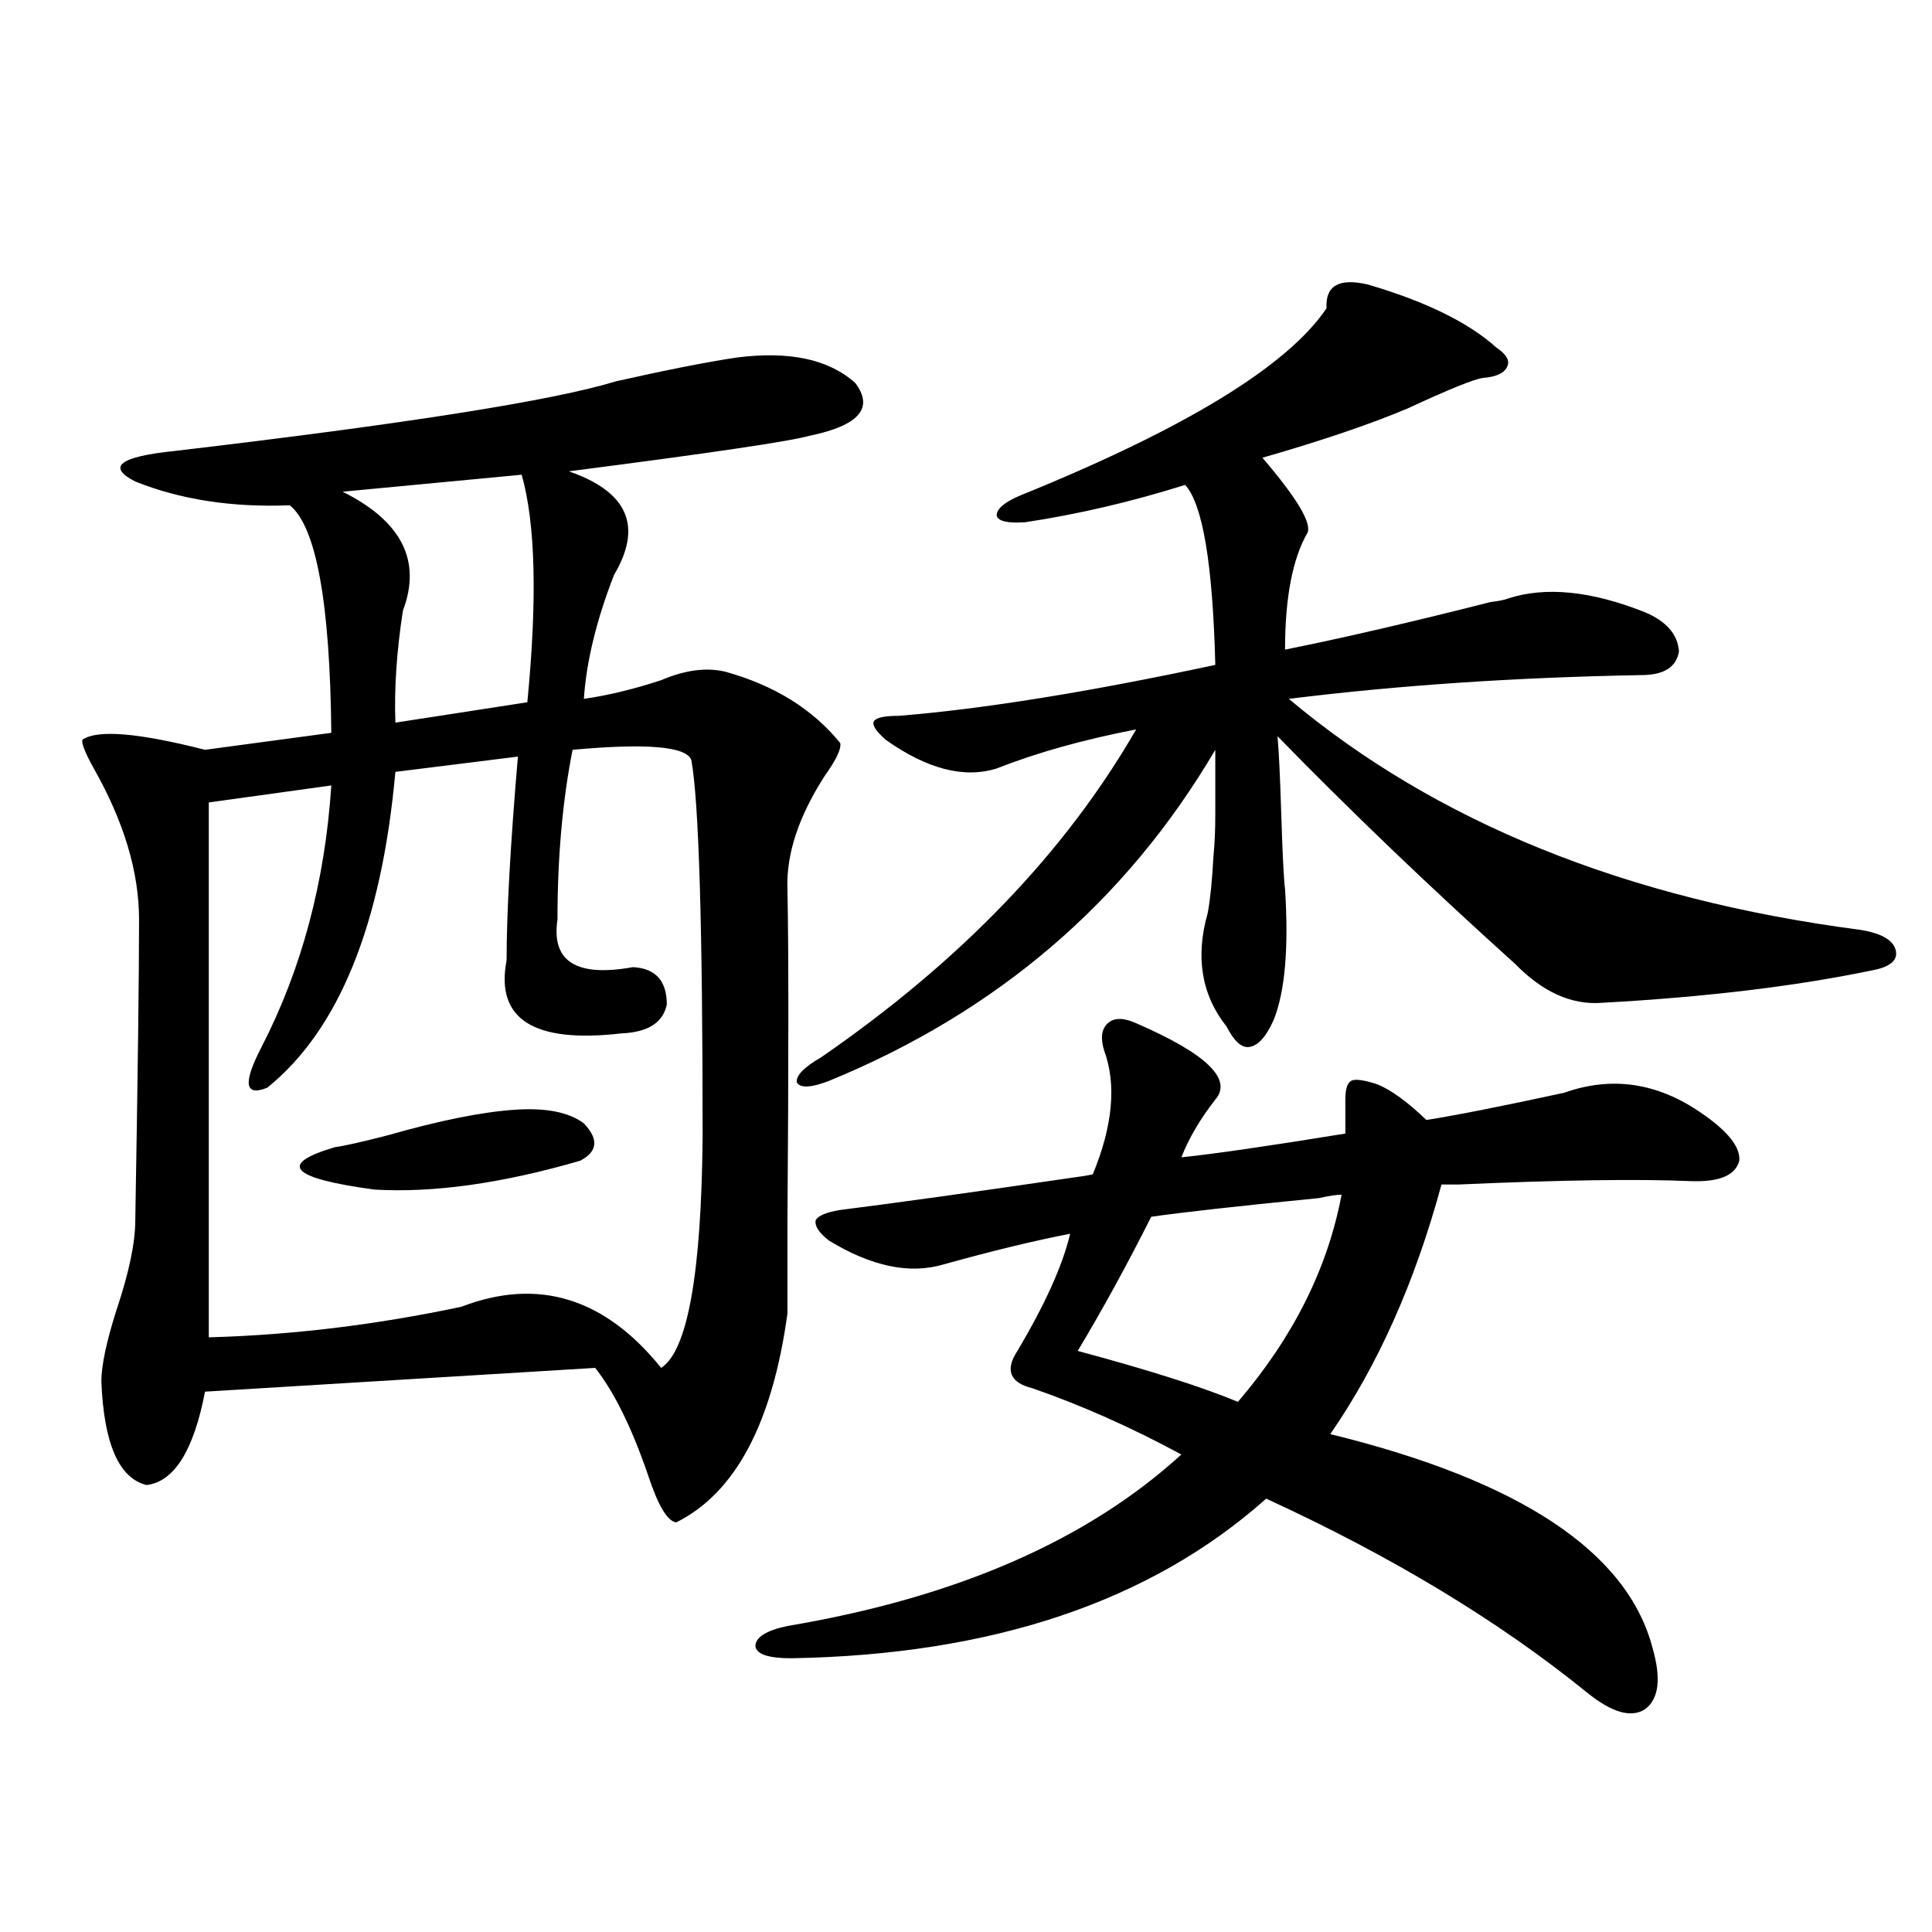 <?xml version="1.0" encoding="utf-8"?>
<!-- Generator: Adobe Illustrator 16.0.0, SVG Export Plug-In . SVG Version: 6.00 Build 0)  -->
<!DOCTYPE svg PUBLIC "-//W3C//DTD SVG 1.1//EN" "http://www.w3.org/Graphics/SVG/1.1/DTD/svg11.dtd">
<svg version="1.1" id="图层_1" xmlns="http://www.w3.org/2000/svg" xmlns:xlink="http://www.w3.org/1999/xlink" x="0px" y="0px"
	 width="1000px" height="1000px" viewBox="0 0 1000 1000" enable-background="new 0 0 1000 1000" xml:space="preserve">
<path d="M381.234,185.07c27.316-3.516,47.804,0.879,61.462,13.184c9.756,12.896,1.951,21.973-23.414,27.246
	c-10.411,2.938-52.041,9.091-124.875,18.457c30.563,10.547,38.368,28.427,23.414,53.613c-9.115,23.442-14.313,44.824-15.609,64.16
	c12.348-1.758,25.686-4.972,39.999-9.668c12.348-5.273,23.414-6.729,33.17-4.395c25.365,7.031,45.197,19.336,59.511,36.914
	c0.641,2.938-1.951,8.501-7.805,16.699c-13.658,21.094-20.167,40.731-19.512,58.887c0.641,30.474,0.641,88.192,0,173.145
	c0,24.032,0,39.551,0,46.582c-7.805,56.841-26.996,92.876-57.56,108.105c-4.558-0.577-9.436-8.789-14.634-24.609
	c-8.46-24.609-17.561-43.066-27.316-55.371l-201.946,12.305c-5.854,30.474-15.944,46.582-30.243,48.34
	c-14.313-3.516-22.118-21.382-23.414-53.613c0-8.198,2.592-20.503,7.805-36.914c6.494-19.336,9.756-34.854,9.756-46.582
	c1.296-74.995,1.951-126.851,1.951-155.566c0-24.609-7.805-50.675-23.414-78.223c-4.558-8.198-6.509-13.184-5.854-14.941
	c7.805-5.273,28.933-3.516,63.413,5.273l65.364-8.789c-0.655-67.374-7.805-106.636-21.463-117.773
	c-29.923,1.181-56.584-2.925-79.998-12.305c-14.969-7.608-8.14-12.882,20.487-15.82c119.662-14.063,195.758-26.065,228.287-36.035
	C344.803,191.524,365.625,187.419,381.234,185.07z M296.358,388.098c-5.213,26.367-7.805,55.673-7.805,87.891
	c-3.262,21.685,9.756,29.883,39.023,24.609c11.707,0.591,17.561,7.031,17.561,19.336c-1.951,9.38-9.756,14.364-23.414,14.941
	c-45.532,5.273-65.364-7.319-59.511-37.793c0-24.609,1.951-59.766,5.854-105.469l-63.413,7.91
	c-7.164,79.102-29.268,133.594-66.34,163.477c-11.707,4.696-12.683-2.335-2.927-21.094c20.808-40.43,32.835-85.542,36.097-135.352
	l-63.413,8.789v276.855c42.926-1.167,86.492-6.44,130.729-15.82c39.664-15.229,74.145-4.683,103.412,31.641
	c13.658-8.789,20.808-48.628,21.463-119.531c0-108.984-1.951-174.023-5.854-195.117C355.214,386.34,334.727,384.582,296.358,388.098
	z M266.115,574.426c16.25-1.167,28.292,1.181,36.097,7.031c7.805,8.212,7.149,14.653-1.951,19.336
	c-40.334,11.728-75.775,16.699-106.339,14.941c-43.581-5.851-50.41-13.184-20.487-21.973c4.543-0.577,13.658-2.637,27.316-6.152
	C227.412,580.001,249.195,575.606,266.115,574.426z M270.018,245.715l-92.681,8.789c30.563,15.243,40.975,35.747,31.219,61.523
	c-3.262,21.094-4.558,40.43-3.902,58.008l68.291-10.547C278.143,310.177,277.167,270.915,270.018,245.715z M588.059,529.602
	c36.417,15.82,50.075,29.004,40.975,39.551c-7.805,9.97-13.658,19.927-17.561,29.883c16.905-1.758,45.197-5.851,84.876-12.305
	v-17.578c0-5.273,0.976-8.487,2.927-9.668c1.951-1.167,6.494-0.577,13.658,1.758c7.149,2.938,15.609,9.091,25.365,18.457
	c14.954-2.335,38.688-7.031,71.218-14.063c24.71-8.789,48.444-5.273,71.218,10.547c13.658,9.38,20.152,17.578,19.512,24.609
	c-1.951,7.622-10.411,11.138-25.365,10.547c-27.316-1.167-67.315-0.577-119.997,1.758c-3.902,0-6.829,0-8.78,0
	c-13.658,50.399-32.85,93.466-57.56,129.199c98.199,24.032,153.808,60.946,166.825,110.742c4.543,15.82,3.247,26.367-3.902,31.641
	c-7.164,4.683-17.24,1.758-30.243-8.789c-45.532-36.914-100.82-70.313-165.85-100.195c-59.846,53.312-141.795,80.859-245.848,82.617
	c-11.707,0-17.896-2.06-18.536-6.152c0-4.696,5.519-8.212,16.585-10.547c87.147-14.653,155.118-44.233,203.897-88.77
	c-26.021-14.063-51.706-25.488-77.071-34.277c-11.707-2.925-14.313-9.366-7.805-19.336c14.299-24.019,23.414-44.233,27.316-60.645
	c-18.216,3.516-39.999,8.789-65.364,15.82c-17.561,5.273-37.407,1.181-59.511-12.305c-5.213-4.093-7.484-7.608-6.829-10.547
	c1.296-2.335,5.519-4.093,12.683-5.273c27.957-3.516,67.956-9.077,119.997-16.699c4.543-0.577,8.125-1.167,10.731-1.758
	c10.396-25.187,12.348-46.582,5.854-64.16c-1.951-6.44-1.311-11.124,1.951-14.063C576.672,526.677,581.55,526.677,588.059,529.602z
	 M708.056,147.277c29.908,8.789,52.026,19.638,66.34,32.52c5.198,3.516,7.149,6.743,5.854,9.668
	c-1.311,3.516-5.533,5.575-12.683,6.152c-4.558,0.591-17.561,5.864-39.023,15.82c-19.512,8.212-44.557,16.699-75.12,25.488
	c17.561,20.517,25.365,33.398,23.414,38.672c-7.805,13.485-11.707,33.7-11.707,60.645c29.268-5.851,64.709-14.063,106.339-24.609
	c4.543-0.577,7.47-1.167,8.78-1.758c19.512-6.44,43.246-4.093,71.218,7.031c11.052,4.696,16.905,11.426,17.561,20.215
	c-1.311,8.212-7.805,12.305-19.512,12.305c-65.044,1.181-125.851,5.273-182.435,12.305
	c76.096,63.872,174.63,103.711,295.603,119.531c11.052,1.758,17.226,5.273,18.536,10.547c1.296,5.273-2.927,8.789-12.683,10.547
	c-39.679,8.212-86.187,13.774-139.509,16.699c-15.609,1.181-30.578-5.562-44.877-20.215
	c-44.236-39.839-85.211-79.102-122.924-117.773c0.641,6.454,1.296,19.927,1.951,40.43c0.641,20.517,1.296,33.398,1.951,38.672
	c1.951,30.474,0,53.036-5.854,67.676c-3.902,8.789-8.14,13.485-12.683,14.063c-3.902,0.591-7.805-2.925-11.707-10.547
	c-13.018-16.397-16.265-36.035-9.756-58.887c1.296-7.031,2.271-16.699,2.927-29.004c0.641-6.44,0.976-13.761,0.976-21.973
	c0-7.031,0-18.155,0-33.398c-46.188,78.524-112.848,135.653-199.995,171.387c-9.115,3.516-14.634,3.817-16.585,0.879
	c-0.655-3.516,3.567-7.91,12.683-13.184c72.193-49.796,126.491-106.348,162.923-169.629c-27.316,5.273-51.386,12.017-72.193,20.215
	c-16.92,5.273-36.097,0.302-57.56-14.941c-5.213-4.683-7.164-7.91-5.854-9.668c1.296-1.758,5.519-2.637,12.683-2.637
	c43.566-3.516,98.199-12.305,163.898-26.367c-1.311-52.144-6.509-83.194-15.609-93.164c-27.972,8.789-55.608,15.243-82.925,19.336
	c-9.115,0.591-13.993-0.577-14.634-3.516c0-3.516,4.223-7.031,12.683-10.547c85.196-34.565,137.878-66.797,158.045-96.68
	C685.938,147.868,693.087,143.762,708.056,147.277z M694.397,618.371c-2.606,0-6.509,0.591-11.707,1.758
	c-41.63,4.106-70.577,7.333-86.827,9.668c-12.362,24.609-25.045,47.763-38.048,69.434c37.072,9.97,64.709,18.759,82.925,26.367
	C669.353,692.199,687.233,656.466,694.397,618.371z"/>
</svg>
